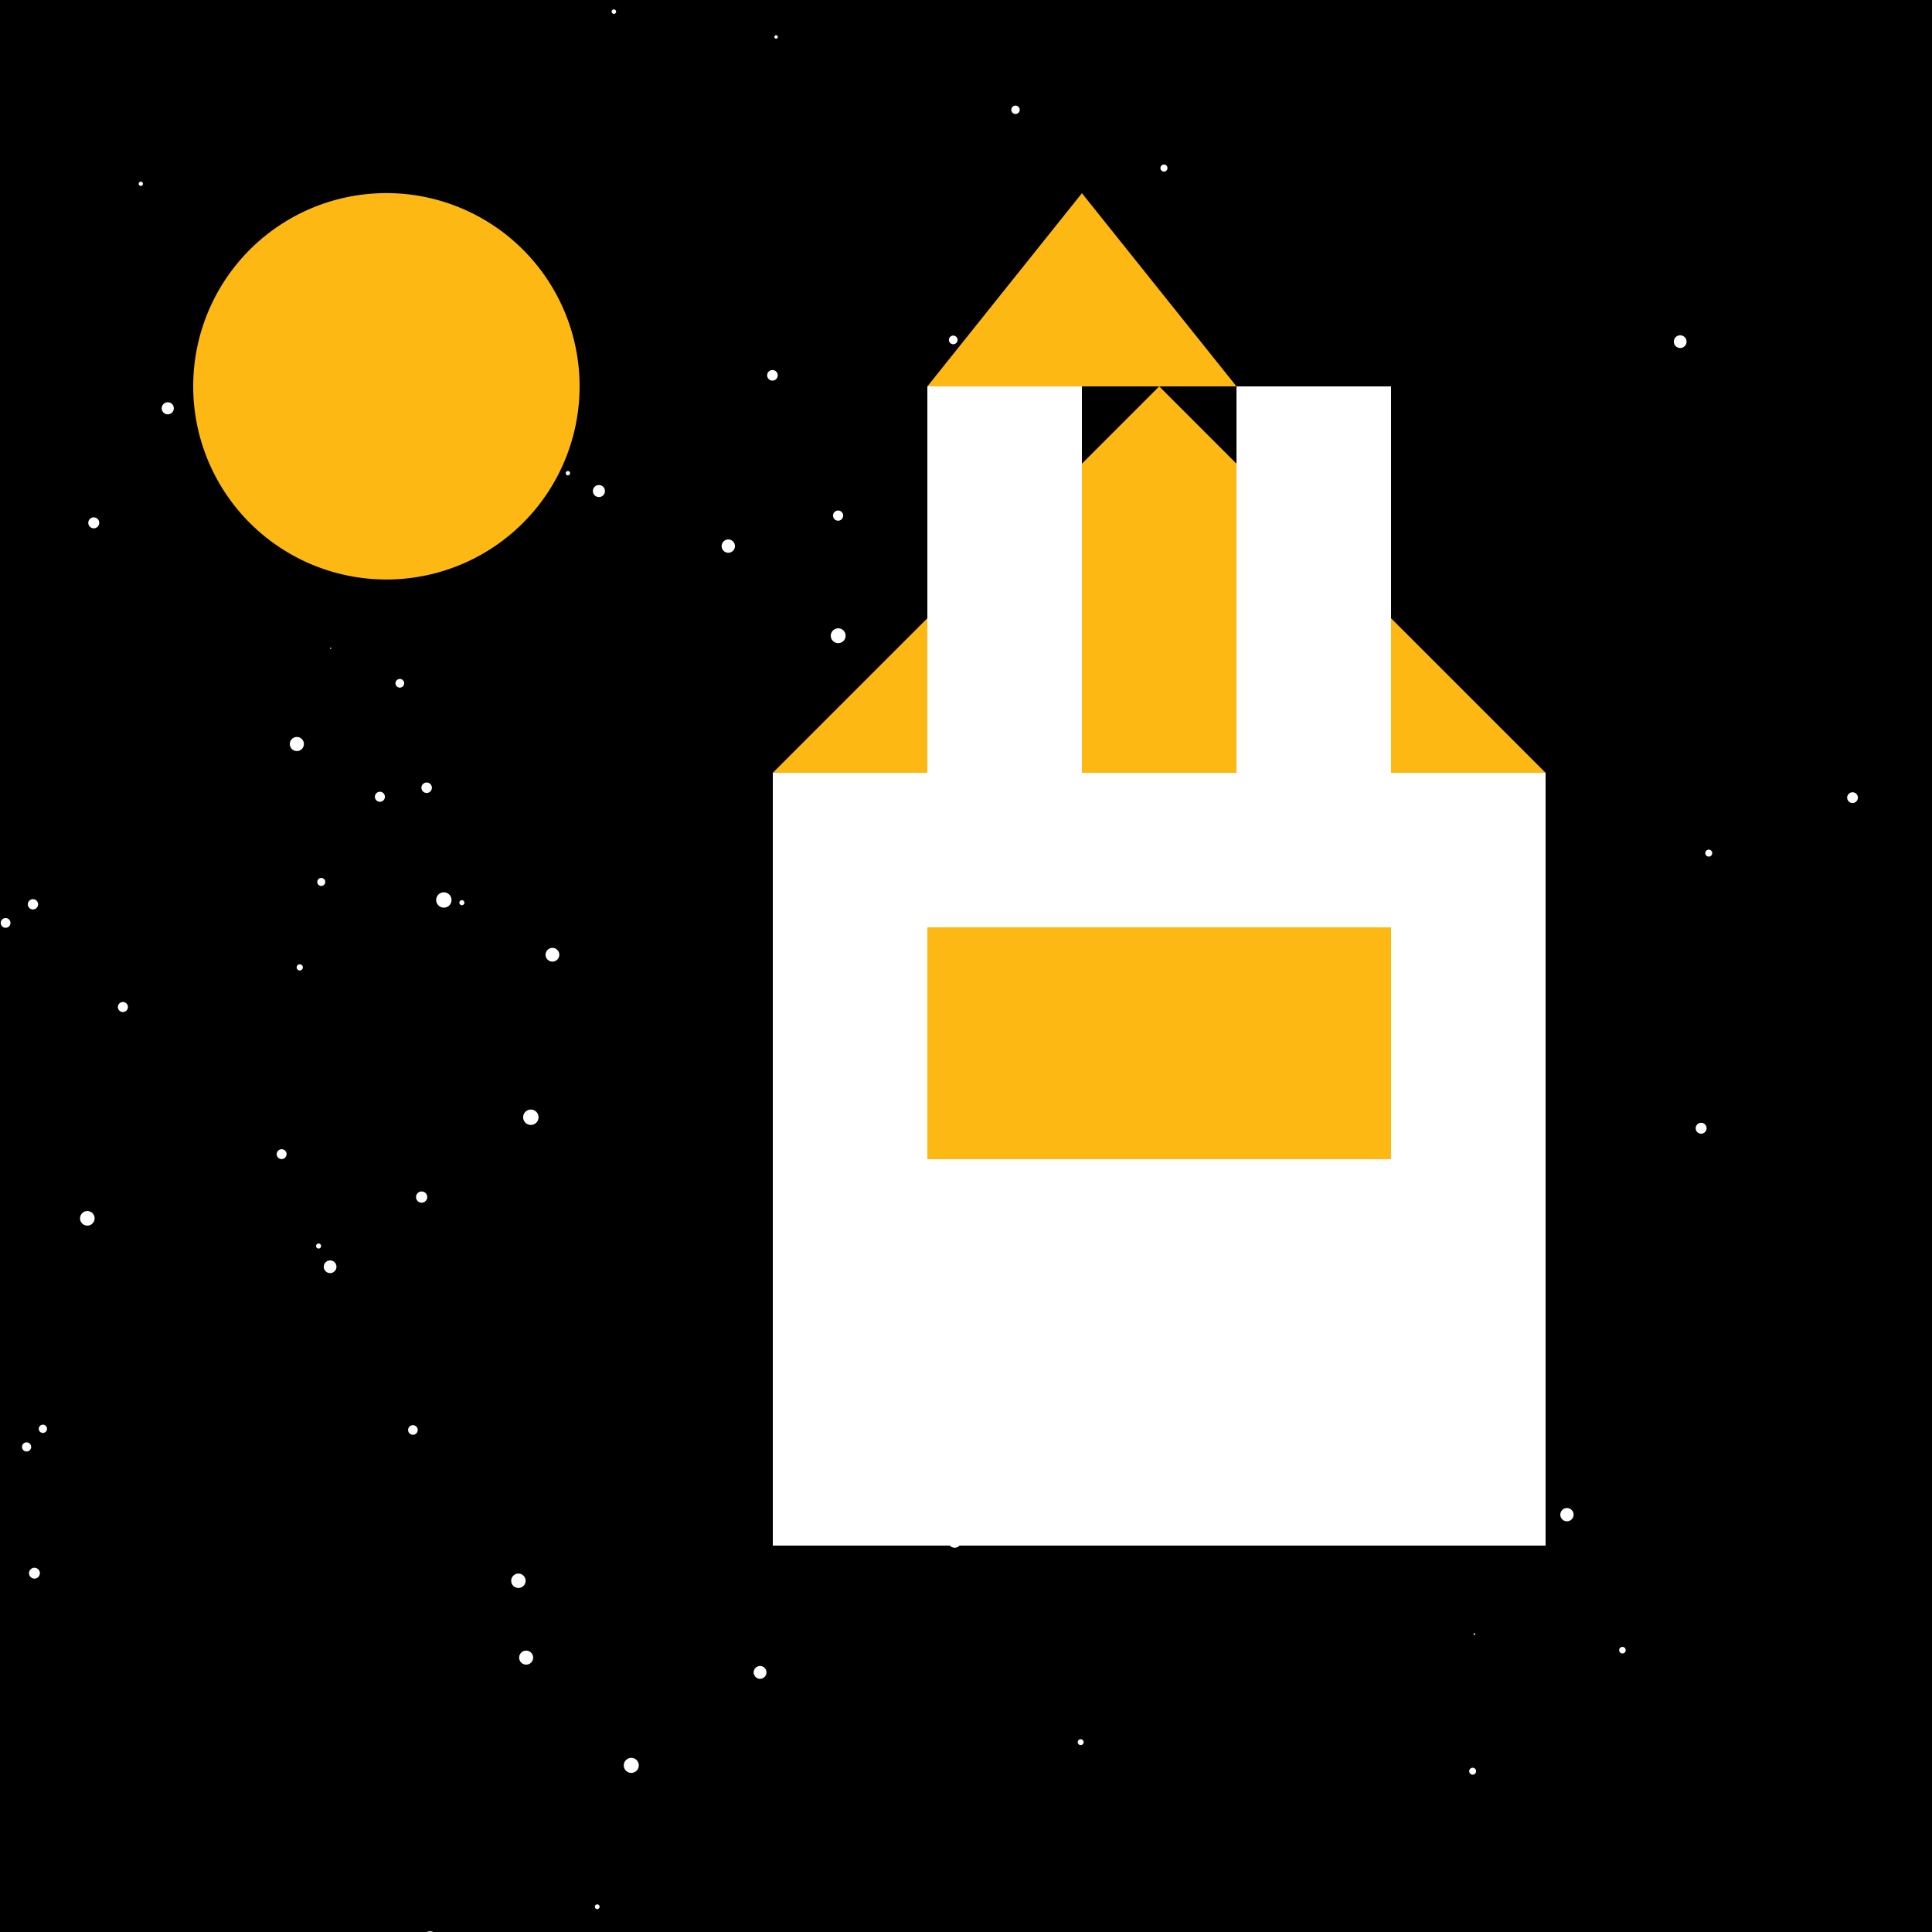 <!--

Generated by DrawGPT.
Free, open source, AI generated images in SVG, PNG, and HTML Canvas format.
https://drawgpt.ai

Created: 2023-12-27T23:39:08.450Z
Link: https://drawgpt.ai/prompt/143892/

-->
<svg xmlns="http://www.w3.org/2000/svg" xmlns:xlink="http://www.w3.org/1999/xlink" width="500" height="500"><defs/><g><rect fill="#000000" stroke="none" x="0" y="0" width="512" height="512"/><path fill="#FFFFFF" stroke="none" paint-order="stroke fill markers" d=" M 84.18 228.247 A 1.036 1.036 0 1 1 84.18 228.246"/><path fill="#FFFFFF" stroke="none" paint-order="stroke fill markers" d=" M 488.882 79.381 A 0.203 0.203 0 1 1 488.882 79.381"/><path fill="#FFFFFF" stroke="none" paint-order="stroke fill markers" d=" M 12.167 369.776 A 1.067 1.067 0 1 1 12.167 369.775"/><path fill="#FFFFFF" stroke="none" paint-order="stroke fill markers" d=" M 104.599 176.834 A 1.125 1.125 0 1 1 104.599 176.833"/><path fill="#FFFFFF" stroke="none" paint-order="stroke fill markers" d=" M 422.685 435.29 A 0.314 0.314 0 1 1 422.685 435.29"/><path fill="#FFFFFF" stroke="none" paint-order="stroke fill markers" d=" M 85.901 130.346 A 1.059 1.059 0 1 1 85.901 130.345"/><path fill="#FFFFFF" stroke="none" paint-order="stroke fill markers" d=" M 78.379 250.36 A 0.8 0.8 0 1 1 78.379 250.359"/><path fill="#FFFFFF" stroke="none" paint-order="stroke fill markers" d=" M 280.442 450.872 A 0.762 0.762 0 1 1 280.442 450.871"/><path fill="#FFFFFF" stroke="none" paint-order="stroke fill markers" d=" M 349.714 319.444 A 1.009 1.009 0 1 1 349.714 319.442"/><path fill="#FFFFFF" stroke="none" paint-order="stroke fill markers" d=" M 341.011 152.721 A 1.73 1.73 0 1 1 341.011 152.72"/><path fill="#FFFFFF" stroke="none" paint-order="stroke fill markers" d=" M 86.561 405.925 A 0.024 0.024 0 1 1 86.561 405.925"/><path fill="#FFFFFF" stroke="none" paint-order="stroke fill markers" d=" M 363.517 349.9 A 0.434 0.434 0 1 1 363.517 349.899"/><path fill="#FFFFFF" stroke="none" paint-order="stroke fill markers" d=" M 87.075 327.838 A 1.641 1.641 0 1 1 87.075 327.836"/><path fill="#FFFFFF" stroke="none" paint-order="stroke fill markers" d=" M 83.1 322.472 A 0.652 0.652 0 1 1 83.1 322.471"/><path fill="#FFFFFF" stroke="none" paint-order="stroke fill markers" d=" M 105.742 88.289 A 1.481 1.481 0 1 1 105.742 88.287"/><path fill="#FFFFFF" stroke="none" paint-order="stroke fill markers" d=" M 102.529 62.507 A 1.298 1.298 0 1 1 102.529 62.506"/><path fill="#FFFFFF" stroke="none" paint-order="stroke fill markers" d=" M 284.979 93.005 A 1.794 1.794 0 1 1 284.979 93.003"/><path fill="#FFFFFF" stroke="none" paint-order="stroke fill markers" d=" M 112.972 377.329 A 0.717 0.717 0 1 1 112.972 377.329"/><path fill="#FFFFFF" stroke="none" paint-order="stroke fill markers" d=" M 36.992 47.564 A 0.548 0.548 0 1 1 36.992 47.563"/><path fill="#FFFFFF" stroke="none" paint-order="stroke fill markers" d=" M 33.104 260.619 A 1.3 1.3 0 1 1 33.104 260.618"/><path fill="#FFFFFF" stroke="none" paint-order="stroke fill markers" d=" M 218.218 133.442 A 1.315 1.315 0 1 1 218.218 133.44"/><path fill="#FFFFFF" stroke="none" paint-order="stroke fill markers" d=" M 4.5 374.874 A 0.415 0.415 0 1 1 4.5 374.874"/><path fill="#FFFFFF" stroke="none" paint-order="stroke fill markers" d=" M 454.202 96.38 A 0.176 0.176 0 1 1 454.202 96.38"/><path fill="#FFFFFF" stroke="none" paint-order="stroke fill markers" d=" M 198.361 432.817 A 1.655 1.655 0 1 1 198.361 432.815"/><path fill="#FFFFFF" stroke="none" paint-order="stroke fill markers" d=" M 247.823 87.969 A 1.12 1.12 0 1 1 247.823 87.968"/><path fill="#FFFFFF" stroke="none" paint-order="stroke fill markers" d=" M 113.248 501.769 A 1.942 1.942 0 1 1 113.248 501.767"/><path fill="#FFFFFF" stroke="none" paint-order="stroke fill markers" d=" M 436.477 88.42 A 1.646 1.646 0 1 1 436.477 88.419"/><path fill="#FFFFFF" stroke="none" paint-order="stroke fill markers" d=" M 25.686 135.31 A 1.42 1.42 0 1 1 25.686 135.308"/><path fill="#FFFFFF" stroke="none" paint-order="stroke fill markers" d=" M 0.772 298.94 A 0.134 0.134 0 1 1 0.772 298.94"/><path fill="#FFFFFF" stroke="none" paint-order="stroke fill markers" d=" M 248.787 398.832 A 1.716 1.716 0 1 1 248.787 398.831"/><path fill="#FFFFFF" stroke="none" paint-order="stroke fill markers" d=" M 244.934 158.155 A 1.228 1.228 0 1 1 244.934 158.154"/><path fill="#FFFFFF" stroke="none" paint-order="stroke fill markers" d=" M 296.112 510.798 A 1.8 1.8 0 1 1 296.112 510.796"/><path fill="#FFFFFF" stroke="none" paint-order="stroke fill markers" d=" M 509.498 235.909 A 0.593 0.593 0 1 1 509.498 235.909"/><path fill="#FFFFFF" stroke="none" paint-order="stroke fill markers" d=" M 74.163 298.696 A 1.276 1.276 0 1 1 74.163 298.695"/><path fill="#FFFFFF" stroke="none" paint-order="stroke fill markers" d=" M 8.066 374.465 A 1.185 1.185 0 1 1 8.066 374.463"/><path fill="#FFFFFF" stroke="none" paint-order="stroke fill markers" d=" M 380.957 355.816 A 1.63 1.63 0 1 1 380.957 355.815"/><path fill="#FFFFFF" stroke="none" paint-order="stroke fill markers" d=" M 44.985 105.668 A 1.567 1.567 0 1 1 44.985 105.666"/><path fill="#FFFFFF" stroke="none" paint-order="stroke fill markers" d=" M 41.955 178.921 A 0.091 0.091 0 1 1 41.955 178.921"/><path fill="#FFFFFF" stroke="none" paint-order="stroke fill markers" d=" M 345.968 373.798 A 0.718 0.718 0 1 1 345.968 373.797"/><path fill="#FFFFFF" stroke="none" paint-order="stroke fill markers" d=" M 201.297 9.567 A 0.447 0.447 0 1 1 201.297 9.566"/><path fill="#FFFFFF" stroke="none" paint-order="stroke fill markers" d=" M 382.017 458.391 A 0.895 0.895 0 1 1 382.017 458.39"/><path fill="#FFFFFF" stroke="none" paint-order="stroke fill markers" d=" M 244.078 209.975 A 1.386 1.386 0 1 1 244.078 209.973"/><path fill="#FFFFFF" stroke="none" paint-order="stroke fill markers" d=" M 271.231 212.023 A 1.442 1.442 0 1 1 271.231 212.021"/><path fill="#FFFFFF" stroke="none" paint-order="stroke fill markers" d=" M 510.126 482.562 A 1.212 1.212 0 1 1 510.126 482.561"/><path fill="#FFFFFF" stroke="none" paint-order="stroke fill markers" d=" M 120.184 233.609 A 0.652 0.652 0 1 1 120.184 233.608"/><path fill="#FFFFFF" stroke="none" paint-order="stroke fill markers" d=" M 123.263 70.131 A 0.161 0.161 0 1 1 123.263 70.131"/><path fill="#FFFFFF" stroke="none" paint-order="stroke fill markers" d=" M 99.494 277.5 A 0.816 0.816 0 1 1 99.494 277.5"/><path fill="#FFFFFF" stroke="none" paint-order="stroke fill markers" d=" M 381.794 422.907 A 0.217 0.217 0 1 1 381.794 422.906"/><path fill="#FFFFFF" stroke="none" paint-order="stroke fill markers" d=" M 218.843 164.53 A 1.918 1.918 0 1 1 218.843 164.528"/><path fill="#FFFFFF" stroke="none" paint-order="stroke fill markers" d=" M 263.902 28.413 A 1.087 1.087 0 1 1 263.902 28.412"/><path fill="#FFFFFF" stroke="none" paint-order="stroke fill markers" d=" M 263.962 120.896 A 0.422 0.422 0 1 1 263.962 120.896"/><path fill="#FFFFFF" stroke="none" paint-order="stroke fill markers" d=" M 144.746 247.09 A 1.776 1.776 0 1 1 144.746 247.089"/><path fill="#FFFFFF" stroke="none" paint-order="stroke fill markers" d=" M 57.016 113.237 A 1.54 1.54 0 1 1 57.016 113.236"/><path fill="#FFFFFF" stroke="none" paint-order="stroke fill markers" d=" M 2.71 238.851 A 1.259 1.259 0 1 1 2.71 238.85"/><path fill="#FFFFFF" stroke="none" paint-order="stroke fill markers" d=" M 420.734 427.063 A 0.85 0.85 0 1 1 420.734 427.062"/><path fill="#FFFFFF" stroke="none" paint-order="stroke fill markers" d=" M 222.478 61.362 A 0.222 0.222 0 1 1 222.478 61.362"/><path fill="#FFFFFF" stroke="none" paint-order="stroke fill markers" d=" M 24.487 315.302 A 1.885 1.885 0 1 1 24.487 315.3"/><path fill="#FFFFFF" stroke="none" paint-order="stroke fill markers" d=" M 302.146 43.496 A 0.916 0.916 0 1 1 302.146 43.495"/><path fill="#FFFFFF" stroke="none" paint-order="stroke fill markers" d=" M 155.175 493.466 A 0.612 0.612 0 1 1 155.175 493.465"/><path fill="#FFFFFF" stroke="none" paint-order="stroke fill markers" d=" M 300.961 207.221 A 1.999 1.999 0 1 1 300.961 207.219"/><path fill="#FFFFFF" stroke="none" paint-order="stroke fill markers" d=" M 163.061 161.562 A 0.523 0.523 0 1 1 163.061 161.562"/><path fill="#FFFFFF" stroke="none" paint-order="stroke fill markers" d=" M 332.835 460.554 A 0.796 0.796 0 1 1 332.835 460.554"/><path fill="#FFFFFF" stroke="none" paint-order="stroke fill markers" d=" M 380.48 287.188 A 1.769 1.769 0 1 1 380.48 287.187"/><path fill="#FFFFFF" stroke="none" paint-order="stroke fill markers" d=" M 99.615 206.208 A 1.297 1.297 0 1 1 99.615 206.207"/><path fill="#FFFFFF" stroke="none" paint-order="stroke fill markers" d=" M 156.557 127.085 A 1.557 1.557 0 1 1 156.557 127.084"/><path fill="#FFFFFF" stroke="none" paint-order="stroke fill markers" d=" M 411.887 488.004 A 0.211 0.211 0 1 1 411.887 488.004"/><path fill="#FFFFFF" stroke="none" paint-order="stroke fill markers" d=" M 110.569 309.805 A 1.451 1.451 0 1 1 110.569 309.804"/><path fill="#FFFFFF" stroke="none" paint-order="stroke fill markers" d=" M 147.533 122.459 A 0.557 0.557 0 1 1 147.533 122.458"/><path fill="#FFFFFF" stroke="none" paint-order="stroke fill markers" d=" M 318.766 402.814 A 0.347 0.347 0 1 1 318.766 402.814"/><path fill="#FFFFFF" stroke="none" paint-order="stroke fill markers" d=" M 201.274 97.135 A 1.368 1.368 0 1 1 201.274 97.133"/><path fill="#FFFFFF" stroke="none" paint-order="stroke fill markers" d=" M 10.318 407.139 A 1.405 1.405 0 1 1 10.318 407.137"/><path fill="#FFFFFF" stroke="none" paint-order="stroke fill markers" d=" M 169.527 456.971 A 0.083 0.083 0 1 1 169.527 456.971"/><path fill="#FFFFFF" stroke="none" paint-order="stroke fill markers" d=" M 441.664 291.986 A 1.411 1.411 0 1 1 441.664 291.985"/><path fill="#FFFFFF" stroke="none" paint-order="stroke fill markers" d=" M 159.452 3.014 A 0.579 0.579 0 1 1 159.452 3.013"/><path fill="#FFFFFF" stroke="none" paint-order="stroke fill markers" d=" M 330.428 194.381 A 0.926 0.926 0 1 1 330.428 194.38"/><path fill="#FFFFFF" stroke="none" paint-order="stroke fill markers" d=" M 281.375 230.564 A 1.112 1.112 0 1 1 281.375 230.563"/><path fill="#FFFFFF" stroke="none" paint-order="stroke fill markers" d=" M 289.735 341.45 A 1.112 1.112 0 1 1 289.735 341.449"/><path fill="#FFFFFF" stroke="none" paint-order="stroke fill markers" d=" M 446.407 387.082 A 0.231 0.231 0 1 1 446.407 387.082"/><path fill="#FFFFFF" stroke="none" paint-order="stroke fill markers" d=" M 358.327 156.933 A 1.117 1.117 0 1 1 358.327 156.932"/><path fill="#FFFFFF" stroke="none" paint-order="stroke fill markers" d=" M 254.744 275.947 A 0.133 0.133 0 1 1 254.744 275.947"/><path fill="#FFFFFF" stroke="none" paint-order="stroke fill markers" d=" M 480.821 206.431 A 1.387 1.387 0 1 1 480.821 206.429"/><path fill="#FFFFFF" stroke="none" paint-order="stroke fill markers" d=" M 116.853 232.916 A 1.984 1.984 0 1 1 116.853 232.914"/><path fill="#FFFFFF" stroke="none" paint-order="stroke fill markers" d=" M 460.851 198.231 A 0.161 0.161 0 1 1 460.851 198.231"/><path fill="#FFFFFF" stroke="none" paint-order="stroke fill markers" d=" M 9.856 234.033 A 1.327 1.327 0 1 1 9.856 234.032"/><path fill="#FFFFFF" stroke="none" paint-order="stroke fill markers" d=" M 264.837 324.848 A 1.45 1.45 0 1 1 264.837 324.846"/><path fill="#FFFFFF" stroke="none" paint-order="stroke fill markers" d=" M 108.105 370.078 A 1.242 1.242 0 1 1 108.105 370.076"/><path fill="#FFFFFF" stroke="none" paint-order="stroke fill markers" d=" M 111.772 203.867 A 1.354 1.354 0 1 1 111.772 203.866"/><path fill="#FFFFFF" stroke="none" paint-order="stroke fill markers" d=" M 78.653 192.553 A 1.824 1.824 0 1 1 78.653 192.552"/><path fill="#FFFFFF" stroke="none" paint-order="stroke fill markers" d=" M 85.735 167.771 A 0.163 0.163 0 1 1 85.735 167.77"/><path fill="#FFFFFF" stroke="none" paint-order="stroke fill markers" d=" M 376.803 192.335 A 1.073 1.073 0 1 1 376.803 192.334"/><path fill="#FFFFFF" stroke="none" paint-order="stroke fill markers" d=" M 407.244 391.997 A 1.716 1.716 0 1 1 407.244 391.995"/><path fill="#FFFFFF" stroke="none" paint-order="stroke fill markers" d=" M 165.323 456.88 A 1.944 1.944 0 1 1 165.323 456.878"/><path fill="#FFFFFF" stroke="none" paint-order="stroke fill markers" d=" M 236.223 247.105 A 1.961 1.961 0 1 1 236.223 247.103"/><path fill="#FFFFFF" stroke="none" paint-order="stroke fill markers" d=" M 136.027 409.106 A 1.865 1.865 0 1 1 136.027 409.104"/><path fill="#FFFFFF" stroke="none" paint-order="stroke fill markers" d=" M 139.374 289.145 A 1.99 1.99 0 1 1 139.374 289.143"/><path fill="#FFFFFF" stroke="none" paint-order="stroke fill markers" d=" M 465.574 503.766 A 0.181 0.181 0 1 1 465.574 503.766"/><path fill="#FFFFFF" stroke="none" paint-order="stroke fill markers" d=" M 137.979 428.994 A 1.812 1.812 0 1 1 137.979 428.992"/><path fill="#FFFFFF" stroke="none" paint-order="stroke fill markers" d=" M 190.201 141.335 A 1.721 1.721 0 1 1 190.201 141.333"/><path fill="#FFFFFF" stroke="none" paint-order="stroke fill markers" d=" M 340.759 332.133 A 0.699 0.699 0 1 1 340.759 332.133"/><path fill="#FFFFFF" stroke="none" paint-order="stroke fill markers" d=" M 443.124 220.788 A 0.901 0.901 0 1 1 443.124 220.787"/><path fill="#FDB813" stroke="none" paint-order="stroke fill markers" d=" M 150 100 A 50 50 0 1 1 150 99.95"/><rect fill="#FFFFFF" stroke="none" x="200" y="200" width="200" height="200"/><path fill="#FDB813" stroke="none" paint-order="stroke fill markers" d=" M 200 200 L 400 200 L 300 100 Z"/><rect fill="#FFFFFF" stroke="none" x="240" y="100" width="40" height="200"/><rect fill="#FFFFFF" stroke="none" x="320" y="100" width="40" height="200"/><path fill="#FDB813" stroke="none" paint-order="stroke fill markers" d=" M 240 100 L 280 50 L 320 100 Z"/><rect fill="#FDB813" stroke="none" x="240" y="240" width="120" height="60"/></g></svg>